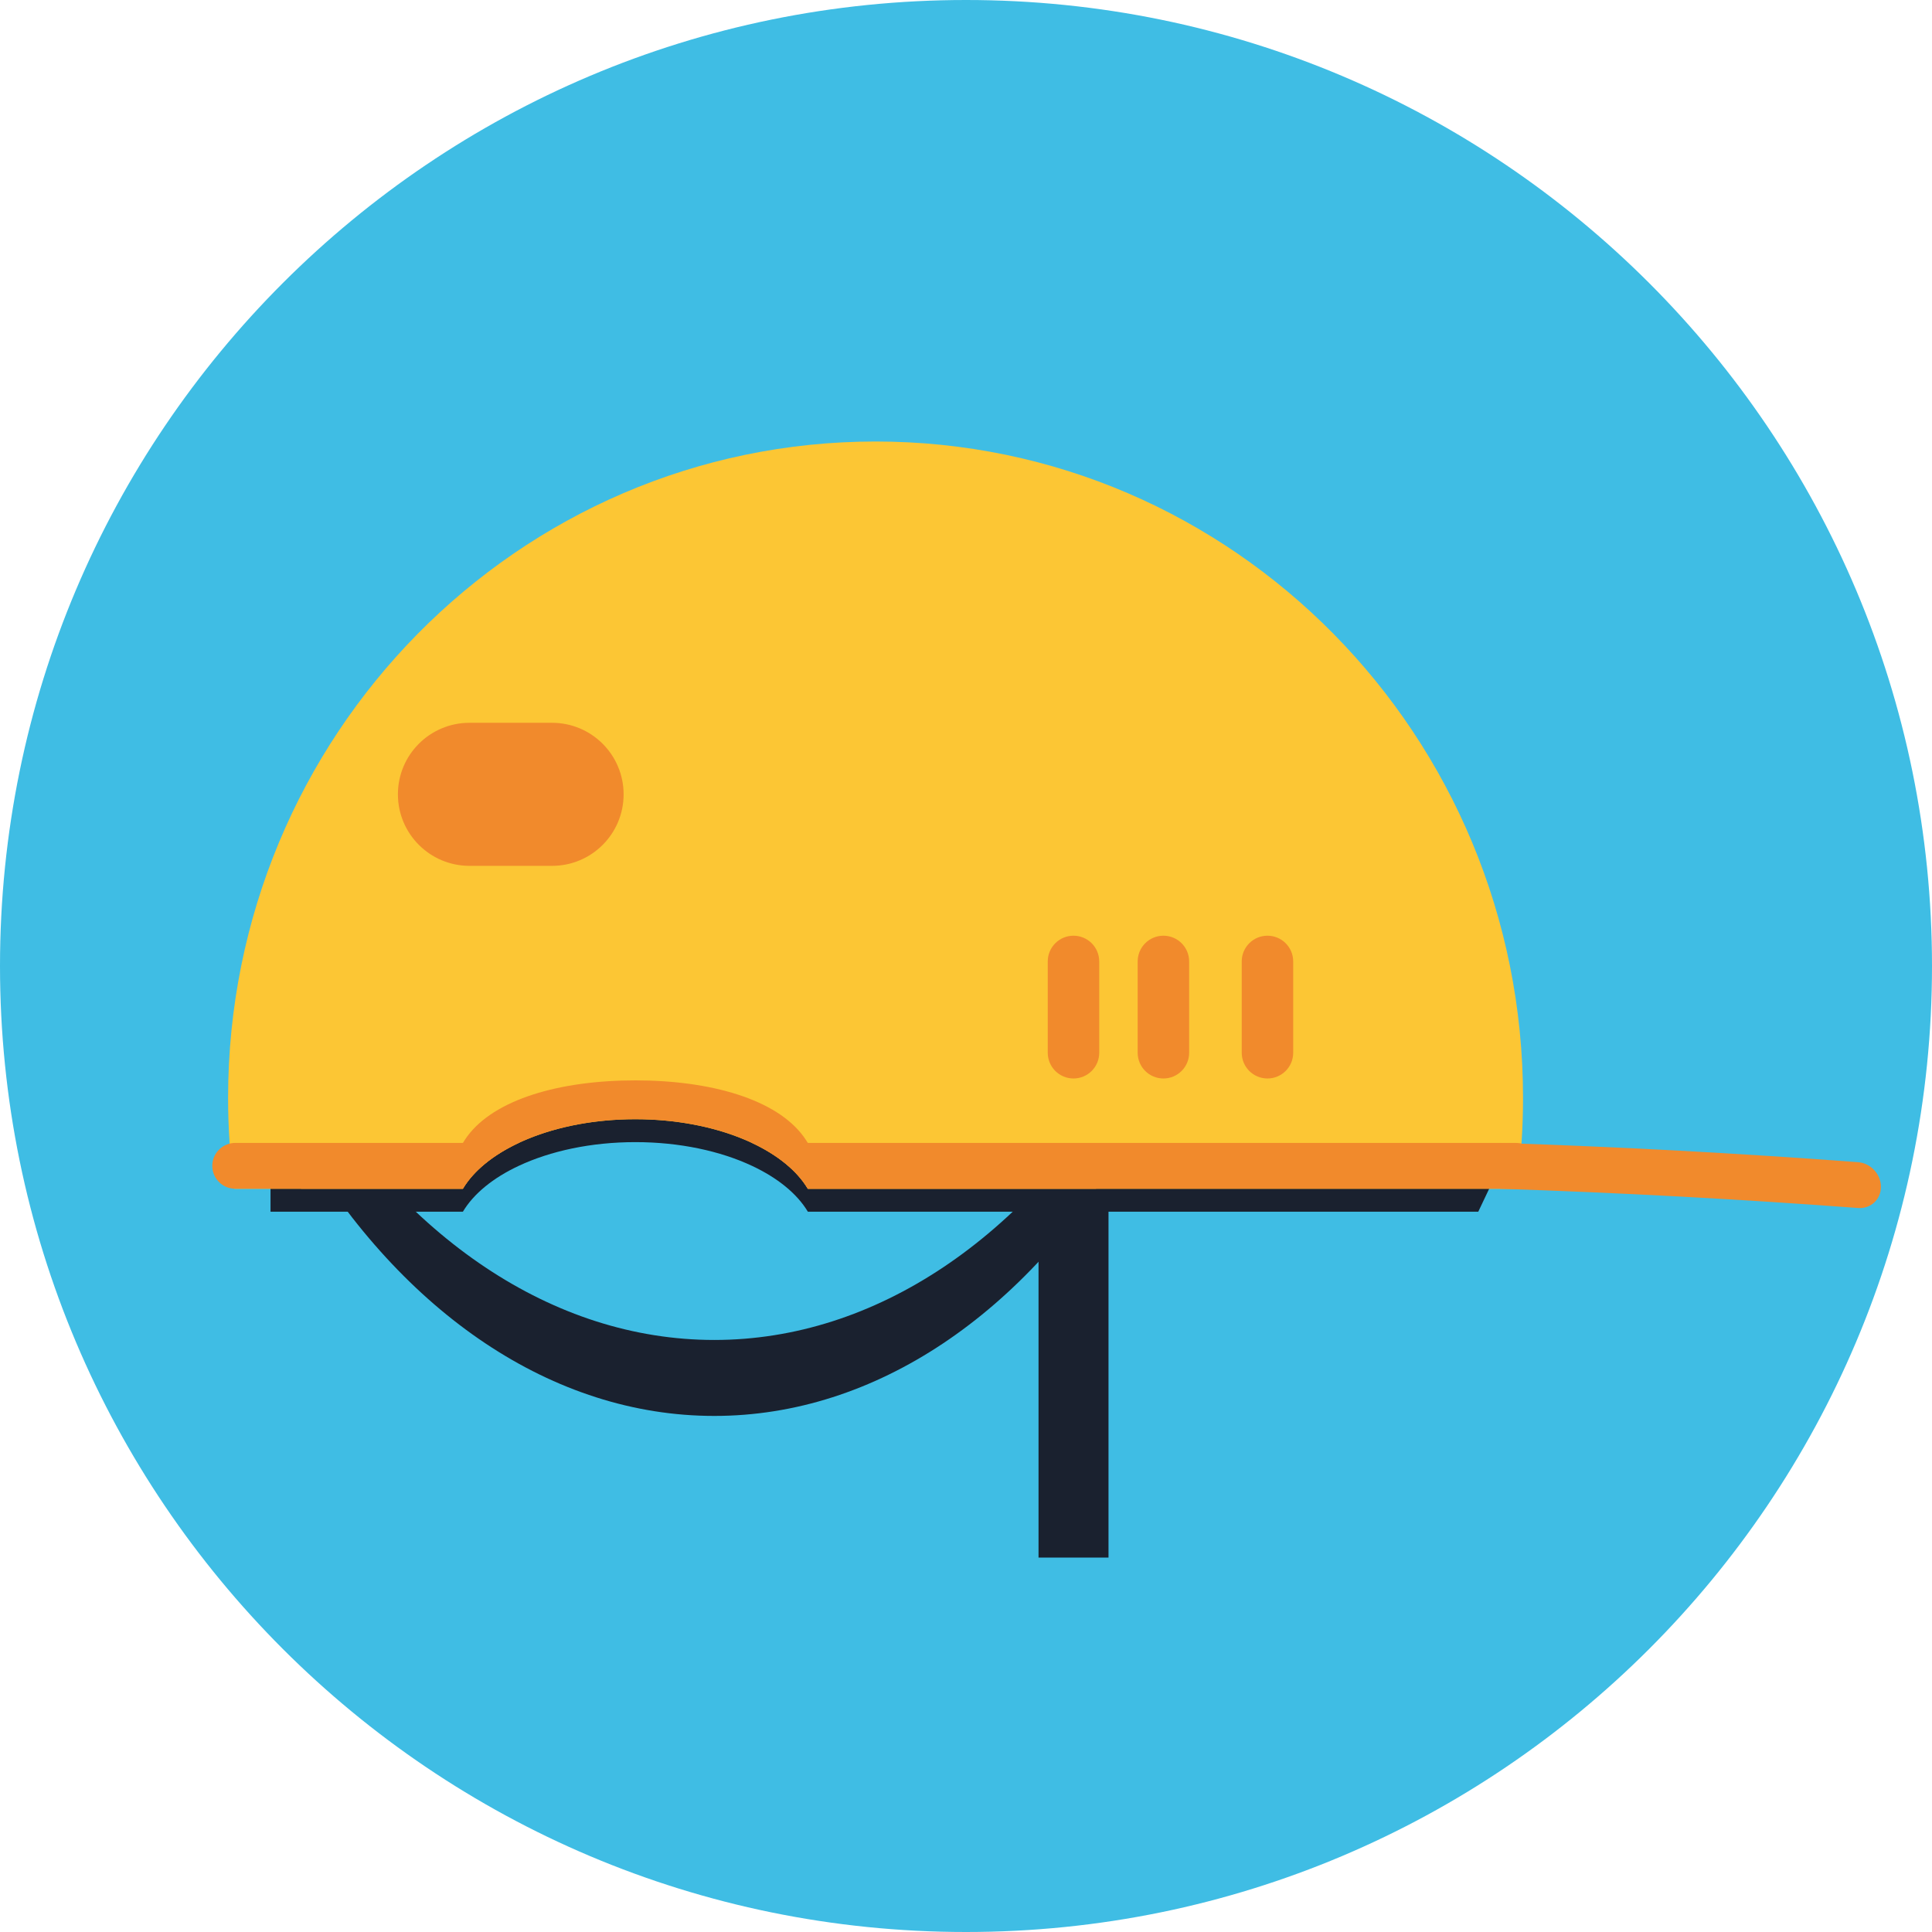 <?xml version="1.0" encoding="utf-8"?>
<!-- Generator: Adobe Illustrator 25.2.3, SVG Export Plug-In . SVG Version: 6.00 Build 0)  -->
<svg version="1.1" id="Capa_1" xmlns="http://www.w3.org/2000/svg" xmlns:xlink="http://www.w3.org/1999/xlink" x="0px" y="0px"
	 viewBox="0 0 500 500" style="enable-background:new 0 0 500 500;" xml:space="preserve">
<style type="text/css">
	.st0{fill:none;stroke:#010000;stroke-width:2;stroke-miterlimit:10;}
	.st1{fill:none;stroke:#A77C4C;stroke-width:2;stroke-miterlimit:10;}
	.st2{fill:none;stroke:#9C7A43;stroke-width:2;stroke-miterlimit:10;}
	.st3{fill:#3FBDE4;}
	.st4{fill:#1A212F;}
	.st5{fill:#FCC634;}
	.st6{fill:#F18A2C;}
</style>
<path class="st0" d="M352.14,329.69"/>
<path class="st1" d="M354.63,348.09"/>
<path class="st2" d="M353.44,336.14"/>
<g>
	<path class="st3" d="M500,250c0,138.07-111.93,250-250,250C111.93,500,0,388.07,0,250C0,111.93,111.93,0,250,0
		C388.07,0,500,111.93,500,250"/>
	<g>
		<rect x="268.77" y="276.06" class="st4" width="18.11" height="127.04"/>
		<path class="st4" d="M209.06,301.72c-0.34-0.57-0.71-1.12-1.11-1.67c-7.03-9.58-23.87-14.52-43.52-14.52
			c-19.65,0-36.49,4.94-43.52,14.52c-0.4,0.55-0.77,1.1-1.11,1.67l-49.79,1.67v10.19h49.79c2.79-4.67,7.84-8.77,14.45-11.86
			c8.17-3.83,18.69-6.14,30.18-6.14c11.49,0,22.02,2.31,30.19,6.14c6.6,3.1,11.66,7.19,14.45,11.86h173.51l5.63-11.86L209.06,301.72
			z"/>
		<g>
			<path class="st4" d="M77.91,295.72c0-6.55,0-13.1,0-19.66c26.41,44.22,65.19,70.72,106.94,70.72c41.75,0,80.53-26.5,106.94-70.72
				c0,6.55,0,13.1,0,19.66c-26.41,44.23-65.19,70.72-106.94,70.72C143.1,366.44,104.32,339.95,77.91,295.72z"/>
		</g>
		<path class="st5" d="M226.6,114.26c-92.54,0-167.57,76.06-167.57,169.89c0,7.97,0.55,15.82,1.6,23.5h59.16
			c6.23-10.46,23.86-18,44.63-18s38.4,7.54,44.63,18h183.51c1.05-7.68,1.6-15.53,1.6-23.5C394.17,190.32,319.15,114.26,226.6,114.26
			z"/>
		<path class="st6" d="M134.24,295.79c-6.6,3.1-11.66,7.19-14.45,11.86H60.87c-0.08,0-0.15,0-0.23-0.01
			c-3.17-0.12-5.7-2.72-5.7-5.92c0-1.64,0.66-3.12,1.74-4.19c0.88-0.88,2.05-1.49,3.34-1.68c0.11-0.02,0.22-0.03,0.33-0.04
			c0.17-0.02,0.34-0.02,0.52-0.02H134.24z"/>
		<path class="st6" d="M398.27,301.72c0,3.2-2.53,5.8-5.7,5.92c-0.08,0.01-0.16,0.01-0.24,0.01H209.06
			c-2.79-4.67-7.84-8.77-14.45-11.86h197.72c0.15,0,0.3,0.01,0.45,0.02c0.33,0.02,0.66,0.08,0.98,0.15
			C396.35,296.6,398.27,298.94,398.27,301.72z"/>
		<g>
			<path class="st6" d="M480.86,300.77c-30.86-2.31-61.75-3.96-92.66-4.98v11.86c30.91,1.02,61.8,2.67,92.66,4.98
				c3.27,0.25,5.92-2.2,5.92-5.47C486.79,303.88,484.13,301.02,480.86,300.77z"/>
		</g>
		<path class="st6" d="M284.48,272.45c0,3.68-2.98,6.66-6.66,6.66l0,0c-3.68,0-6.66-2.98-6.66-6.66v-23.63
			c0-3.68,2.98-6.66,6.66-6.66l0,0c3.68,0,6.66,2.98,6.66,6.66V272.45z"/>
		<path class="st6" d="M307.75,272.45c0,3.68-2.98,6.66-6.66,6.66l0,0c-3.68,0-6.66-2.98-6.66-6.66v-23.63
			c0-3.68,2.98-6.66,6.66-6.66l0,0c3.68,0,6.66,2.98,6.66,6.66V272.45z"/>
		<path class="st6" d="M334.68,272.45c0,3.68-2.98,6.66-6.66,6.66l0,0c-3.68,0-6.66-2.98-6.66-6.66v-23.63
			c0-3.68,2.98-6.66,6.66-6.66l0,0c3.68,0,6.66,2.98,6.66,6.66V272.45z"/>
		<path class="st6" d="M209.06,295.79c-0.34-0.57-0.71-1.12-1.11-1.67c-7.03-9.58-23.87-14.52-43.52-14.52
			c-19.65,0-36.49,4.94-43.52,14.52c-0.4,0.55-0.77,1.1-1.11,1.67l-41.88,1.67v10.19h41.88c2.79-4.67,7.84-8.77,14.45-11.86
			c8.17-3.83,18.69-6.14,30.18-6.14c11.49,0,22.02,2.31,30.19,6.14c6.6,3.1,11.66,7.19,14.45,11.86h74.6v-10.19L209.06,295.79z"/>
		<path class="st6" d="M161.39,205.57c0,10.23-8.29,18.51-18.51,18.51H121.5c-10.23,0-18.52-8.29-18.52-18.51l0,0
			c0-10.23,8.29-18.51,18.52-18.51h21.37C153.1,187.06,161.39,195.35,161.39,205.57L161.39,205.57z"/>
	</g>
</g>
</svg>
